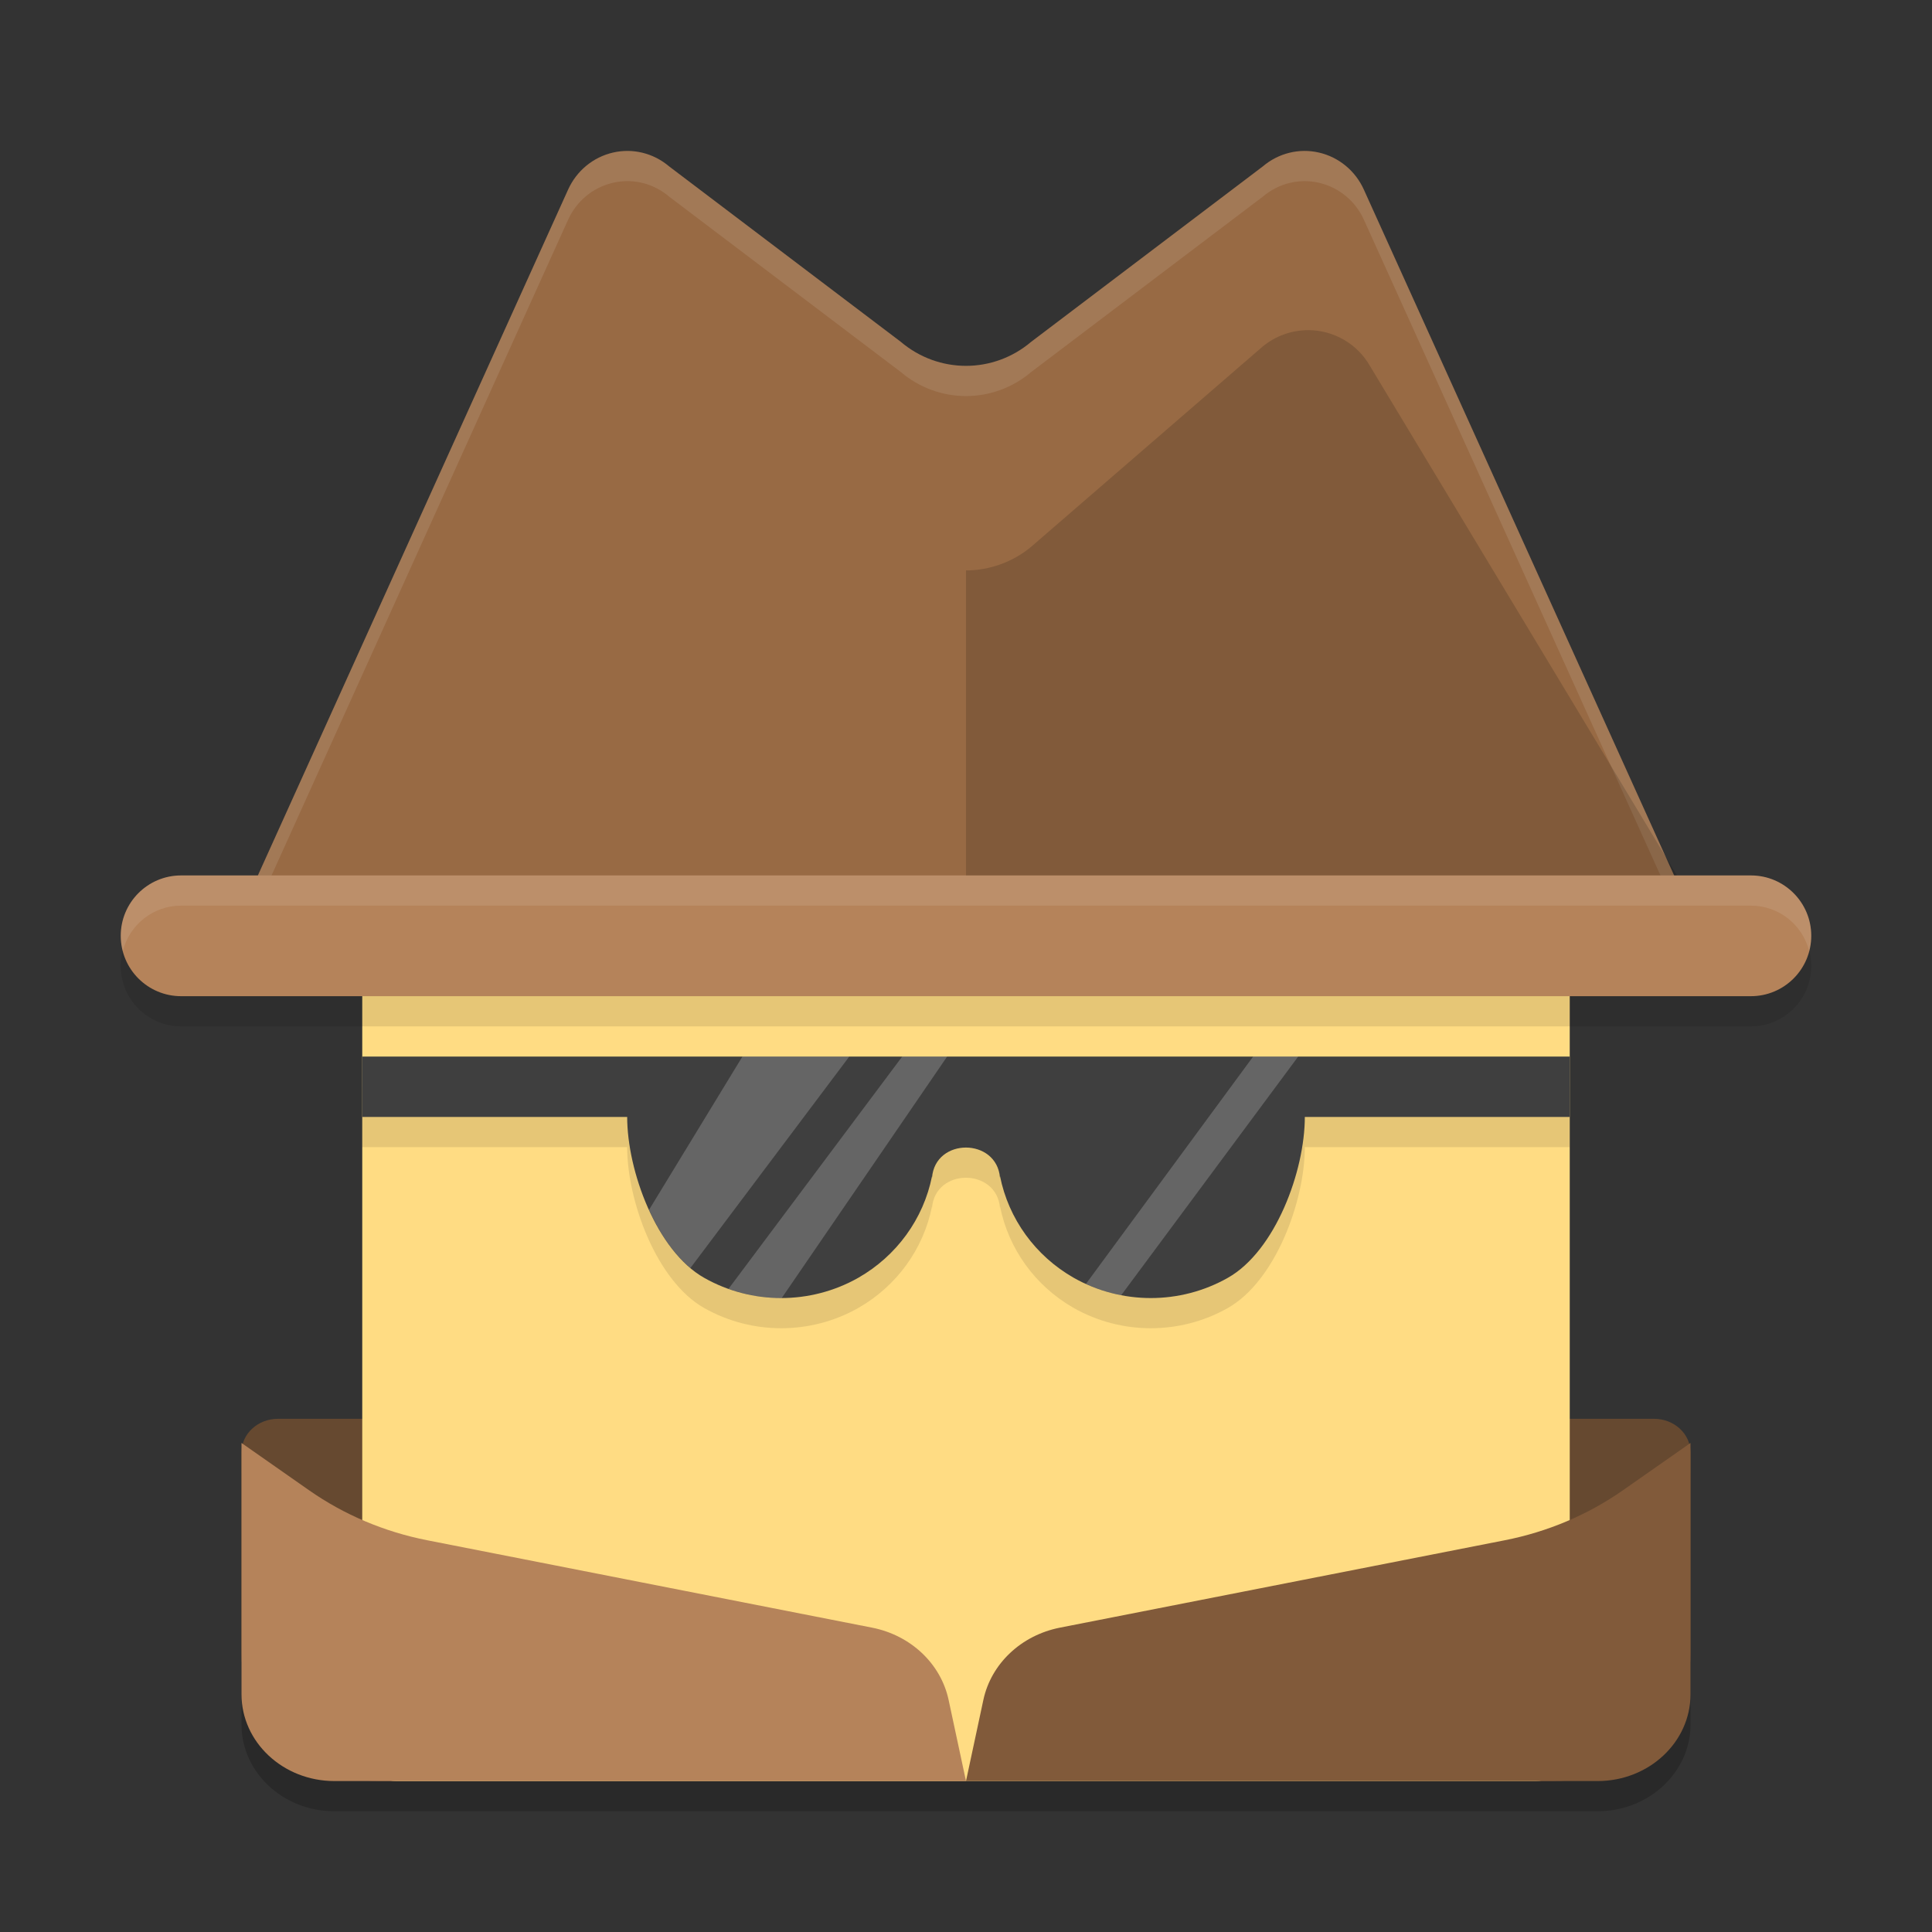 <svg xmlns="http://www.w3.org/2000/svg" width="64" height="64" version="1.1">
 <rect width="100%" height="100%" fill="#333333" stroke="none"/>
 <path fill="#986a44" d="M 8,30.2 18.82,6.28 c 0.281,-0.622 0.83,-1.074 1.486,-1.226 0.654,-0.151 1.342,0.018 1.857,0.456 l 7.672,5.81 c 1.254,1.066 3.074,1.066 4.328,0 l 7.672,-5.81 c 0.516,-0.438 1.203,-0.608 1.857,-0.456 0.656,0.151 1.205,0.604 1.486,1.226 L 56,30.2 Z"/>
 <path style="opacity:0.1;fill:#ffffff" d="M 20.801 5 C 20.636 4.999 20.468 5.017 20.305 5.055 C 19.648 5.206 19.102 5.656 18.82 6.277 L 8 30.199 L 8.453 30.199 L 18.82 7.277 C 19.102 6.656 19.648 6.206 20.305 6.055 C 20.468 6.017 20.636 5.999 20.801 6 C 21.294 6.004 21.777 6.183 22.164 6.512 L 29.836 12.32 C 31.09 13.386 32.91 13.386 34.164 12.32 L 41.836 6.512 C 42.352 6.073 43.041 5.903 43.695 6.055 C 44.352 6.206 44.898 6.656 45.18 7.277 L 55.547 30.199 L 56 30.199 L 45.18 6.277 C 44.898 5.656 44.352 5.206 43.695 5.055 C 43.041 4.903 42.352 5.073 41.836 5.512 L 34.164 11.32 C 32.91 12.386 31.09 12.386 29.836 11.32 L 22.164 5.512 C 21.777 5.183 21.294 5.004 20.801 5 z"/>
 <path style="opacity:0.2" d="M 9.207,48 C 8.644,48 8.179,48.353 8.043,48.832 L 8,48.801 V 49.117 55.777 57.125 C 8,58.713 9.377,60 11.078,60 H 12.574 32 51.426 52.918 C 54.619,60 56,58.713 56,57.125 v -1.348 -6.66 -0.316 l -0.043,0.031 C 55.821,48.353 55.356,48 54.793,48 Z"/>
 <path fill="#664930" d="M 9.209,47 C 8.539,47 8,47.498 8,48.116 v 6.662 C 8,57.116 10.041,59 12.574,59 H 51.426 C 53.959,59 56,57.116 56,54.778 V 48.116 C 56,47.498 55.461,47 54.791,47 Z m 0,0"/>
 <path style="fill:#ffdc83" d="m 13.125,29.6 h 37.75 C 51.496,29.6 52,30.13 52,30.785 V 57.815 C 52,58.47 51.496,59 50.875,59 H 13.125 C 12.504,59 12,58.47 12,57.815 V 30.785 C 12,30.13 12.504,29.6 13.125,29.6 Z m 0,0"/>
 <path style="opacity:0.1" d="m 12,36 v 2 h 8.776 c 0,1.787 0.973,4.438 2.551,5.33 1.578,0.893 3.524,0.893 5.102,0 1.272,-0.725 2.162,-1.951 2.445,-3.365 v 0.049 c 0.106,-1.338 2.146,-1.328 2.252,-10e-6 v -0.057 c 0.281,1.418 1.172,2.648 2.445,3.373 1.578,0.893 3.524,0.893 5.102,0 1.578,-0.893 2.551,-3.543 2.551,-5.33 H 52 v -2 z"/>
 <path fill="#b5835a" d="m 8,47.8 2.24,1.568 c 1.158,0.811 2.494,1.376 3.912,1.655 l 14.736,2.895 c 1.281,0.252 2.277,1.192 2.535,2.39 L 32,59 H 11.08 C 9.379,59 8,57.713 8,56.125 Z m 0,0"/>
 <path style="fill:#815a3a" d="m 56,47.8 -2.24,1.568 c -1.158,0.811 -2.494,1.376 -3.912,1.655 L 35.111,53.918 c -1.281,0.252 -2.277,1.192 -2.535,2.39 L 32,59 H 52.92 C 54.621,59 56,57.713 56,56.125 Z m 0,0"/>
 <path style="opacity:0.15" d="m 43.344,10.936 c 0.844,0.004 1.621,0.457 2.039,1.189 L 55.986,29.721 H 32 V 18.897 c 0.781,-0.004 1.549,-0.279 2.15,-0.777 l 7.672,-6.636 c 0.426,-0.355 0.965,-0.549 1.521,-0.547 z"/>
 <path style="opacity:0.1" d="m 6,30 h 52 c 1.105,0 2,0.895 2,2 C 60,33.105 59.105,34 58,34 H 6 C 4.895,34 4,33.105 4,32 4,30.895 4.895,30 6,30 Z m 0,0"/>
 <path style="fill:#b5835a" d="m 6,29 h 52 c 1.105,0 2,0.895 2,2 C 60,32.105 59.105,33 58,33 H 6 C 4.895,33 4,32.105 4,31 4,29.895 4.895,29 6,29 Z m 0,0"/>
 <path style="fill:#3f3f3f" d="M 12,35 V 37 h 8.776 c 0,1.787 0.973,4.438 2.551,5.33 1.578,0.893 3.524,0.893 5.102,0 1.272,-0.725 2.162,-1.951 2.445,-3.365 v 0.049 c 0.106,-1.338 2.146,-1.328 2.252,-1e-5 v -0.057 c 0.281,1.418 1.172,2.648 2.445,3.373 1.578,0.893 3.524,0.893 5.102,0 C 42.252,41.438 43.224,38.787 43.224,37 H 52 v -2 z"/>
 <path style="opacity:0.2;fill:#ffffff" d="M 24.594,35 21.5,40.078 c 0.348,0.764 0.811,1.455 1.371,1.926 L 28.133,35 Z m 5.293,0 -5.754,7.695 C 24.702,42.898 25.298,43.002 25.895,43 L 31.375,35 Z m 11.625,0 -5.539,7.531 c 0.376,0.171 0.768,0.298 1.168,0.375 L 43.004,35 Z"/>
 <path style="opacity:0.1;fill:#ffffff" d="M 6 29 C 4.895 29 4 29.895 4 31 C 4 31.175 4.025 31.344 4.068 31.504 C 4.289 30.64 5.066 30 6 30 L 58 30 C 58.934 30 59.711 30.64 59.932 31.504 C 59.975 31.344 60 31.175 60 31 C 60 29.895 59.105 29 58 29 L 6 29 z"/>
</svg>
